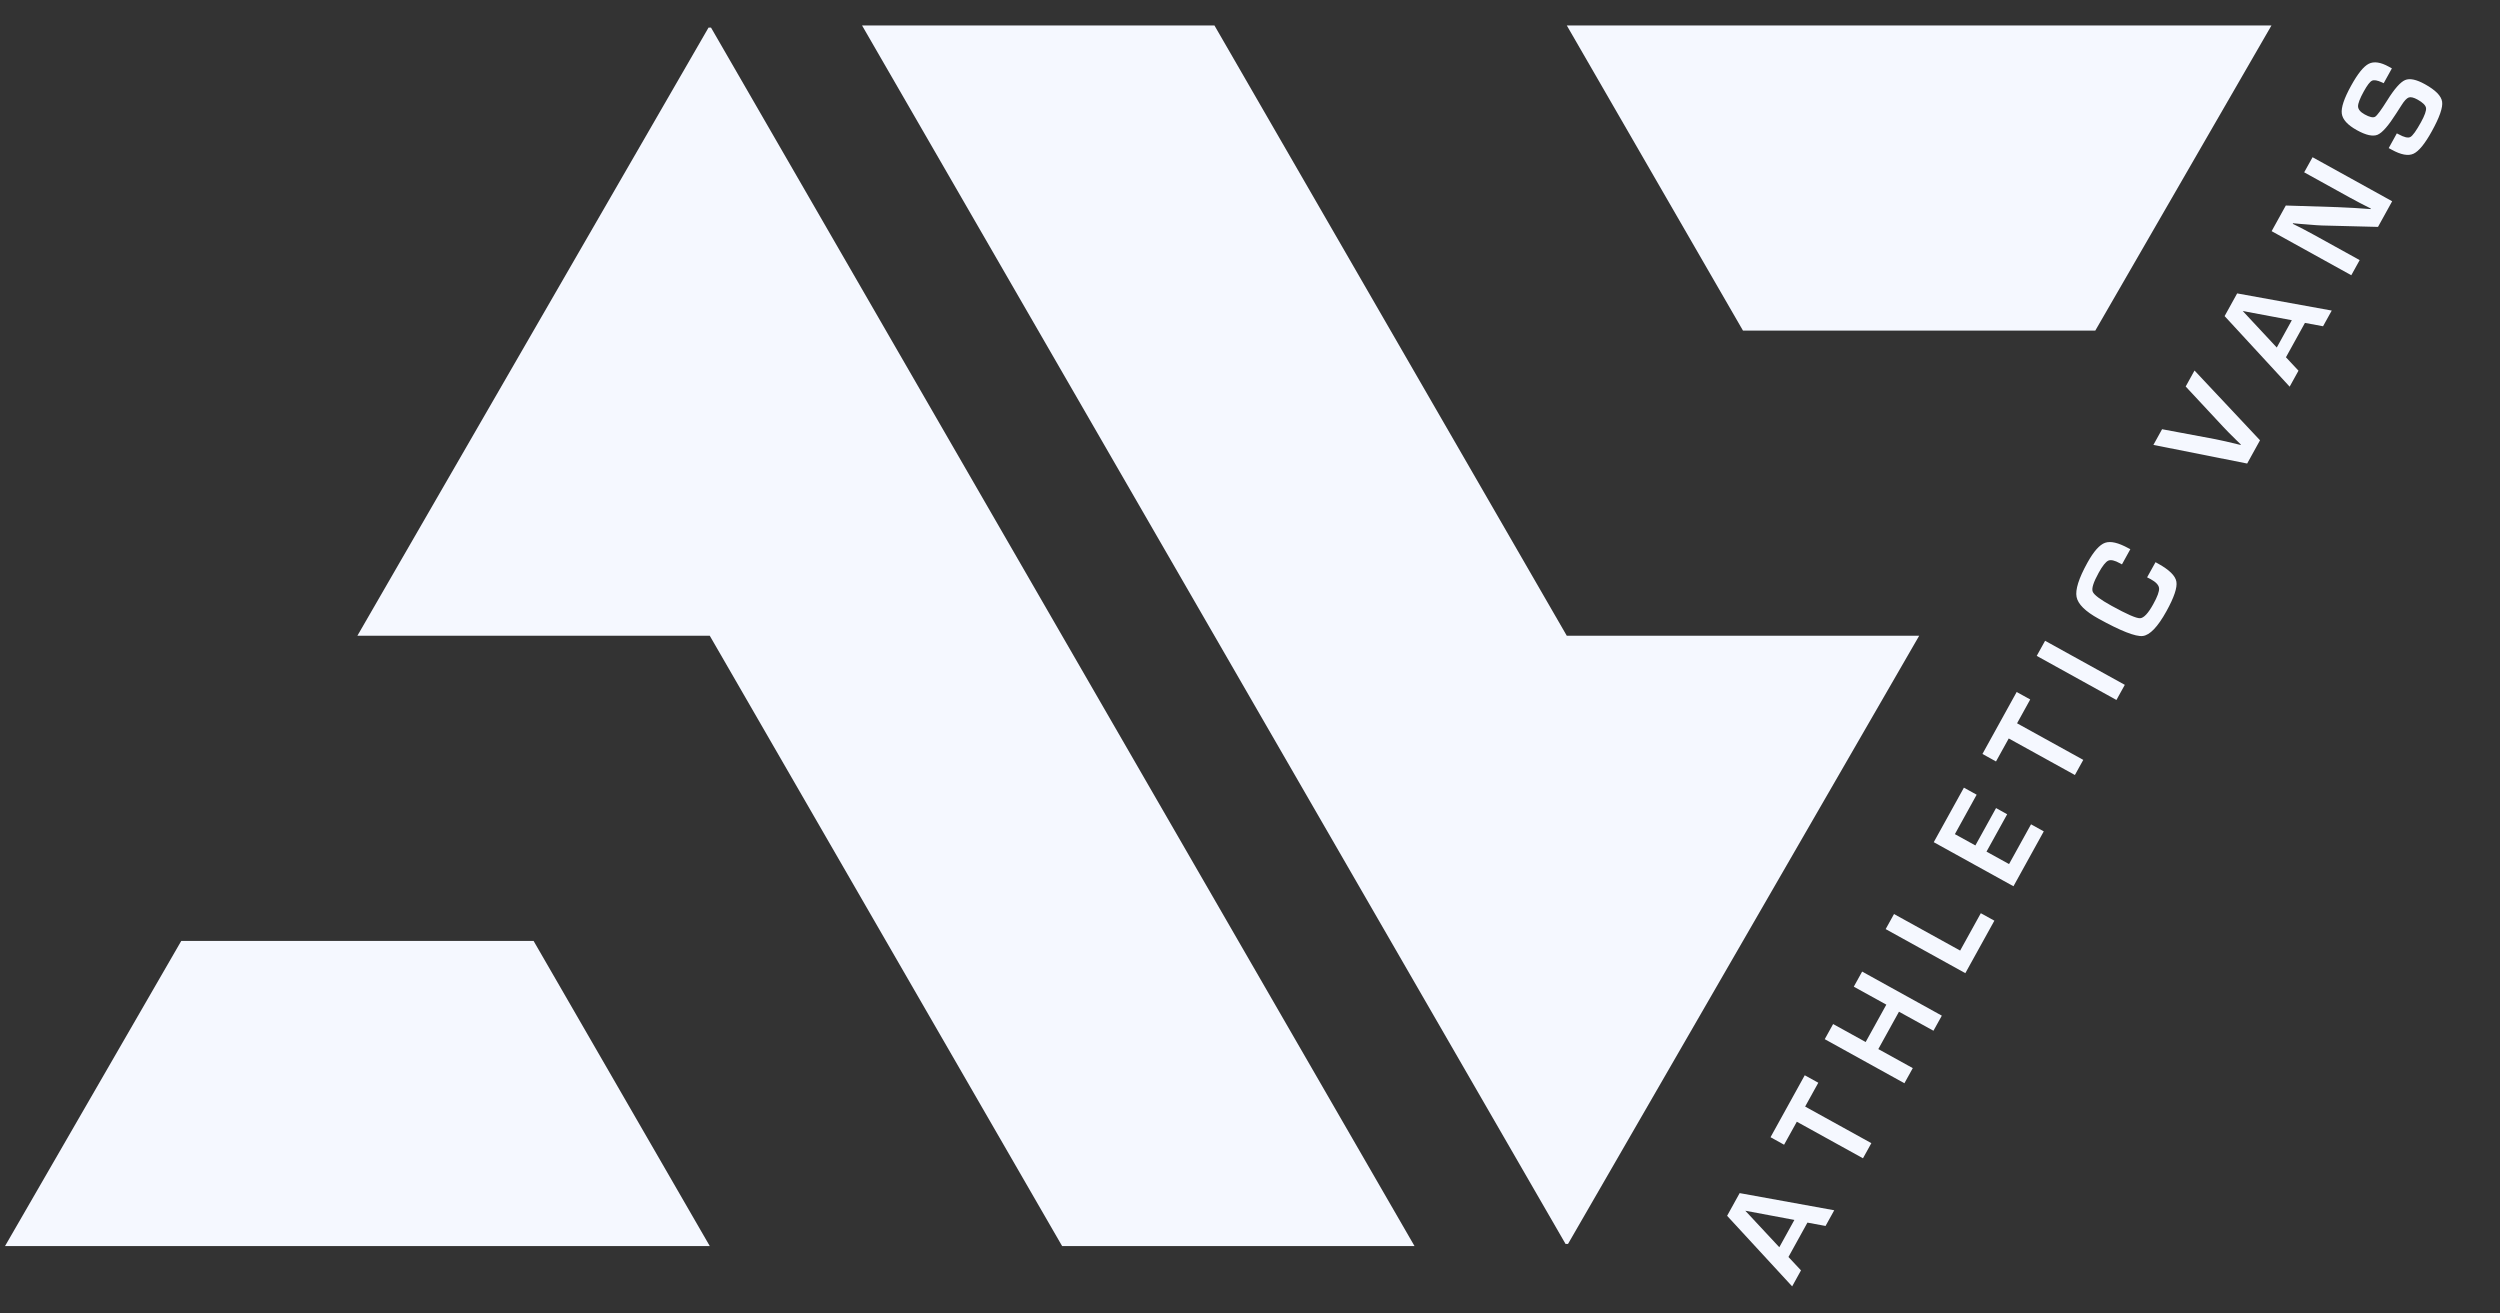 <?xml version="1.0" encoding="UTF-8"?>
<svg xmlns="http://www.w3.org/2000/svg" xmlns:xlink="http://www.w3.org/1999/xlink" id="Layer_2" data-name="Layer 2" viewBox="0 0 492.41 258.67">
  <rect x="0" y="0" width="492.41" height="258.67" fill="#333333" stroke="none"/>
  <defs>
    <style>
      .cls-1 {
        fill: none;
      }

      .cls-2 {
        clip-path: url(#clippath-1);
      }

      .cls-3 {
        clip-path: url(#clippath-3);
      }

      .cls-4 {
        clip-path: url(#clippath-4);
      }

      .cls-5 {
        clip-path: url(#clippath-2);
      }

      .cls-6 {
        fill: #f5f8ff;
      }

      .cls-7 {
        clip-path: url(#clippath);
      }
    </style>
    <clipPath id="clippath">
      <rect class="cls-1" x="169.74" y="5.01" width="209.33" height="240"></rect>
    </clipPath>
    <clipPath id="clippath-1">
      <rect class="cls-1" x="308.41" y="5.01" width="140" height="60.33"></rect>
    </clipPath>
    <clipPath id="clippath-2">
      <rect class="cls-1" x="332.41" width="160" height="258.67"></rect>
    </clipPath>
    <clipPath id="clippath-3">
      <rect class="cls-1" x="69.33" y="5.43" width="209.33" height="240"></rect>
    </clipPath>
    <clipPath id="clippath-4">
      <rect class="cls-1" y="185.1" width="140" height="60.33"></rect>
    </clipPath>
  </defs>
  <g id="Layer_1-2" data-name="Layer 1">
    <g>
      <g class="cls-7">
        <path class="cls-6" d="M308.6,245.43l69.41-120.21h-69.41L239.2,5.01h-69.41l69.41,120.21,69.4,120.21Z"></path>
      </g>
      <g class="cls-2">
        <path class="cls-6" d="M308.6,5.01l34.7,60.1h69.4l34.7-60.1h-138.81Z"></path>
      </g>
    </g>
    <g class="cls-5">
      <g>
        <path class="cls-6" d="M356,240.81l-3.74,6.77,2.47,2.64-1.74,3.15-12.81-13.9,2.47-4.47,18.63,3.38-1.71,3.09-3.57-.66ZM353.43,240.28l-9.67-1.81,6.7,7.19,2.97-5.38Z"></path>
        <path class="cls-6" d="M355.56,217.96l13.03,7.2-1.65,2.98-13.03-7.2-2.51,4.53-2.67-1.48,6.74-12.2,2.67,1.47-2.59,4.69Z"></path>
        <path class="cls-6" d="M366.78,191.37l15.69,8.68-1.65,2.97-6.79-3.75-4.07,7.36,6.79,3.75-1.65,2.98-15.69-8.68,1.65-2.98,6.41,3.54,4.07-7.36-6.41-3.54,1.65-2.98Z"></path>
        <path class="cls-6" d="M373.05,180.03l13.03,7.2,4.07-7.36,2.67,1.47-5.72,10.34-15.69-8.68,1.65-2.98Z"></path>
        <path class="cls-6" d="M385.03,164.29l4.05,2.23,4.07-7.36,2.19,1.22-4.07,7.36,4.44,2.45,4.33-7.83,2.51,1.39-5.97,10.81-15.7-8.68,5.94-10.74,2.51,1.39-4.29,7.77Z"></path>
        <path class="cls-6" d="M397.3,142.47l13.03,7.2-1.65,2.98-13.03-7.2-2.51,4.53-2.67-1.48,6.74-12.2,2.67,1.47-2.59,4.69Z"></path>
        <path class="cls-6" d="M401.16,129.19l1.65-2.98,15.7,8.68-1.65,2.98-15.69-8.68Z"></path>
        <path class="cls-6" d="M422.9,113.72l1.66-2.99.54.3c2.18,1.21,3.38,2.39,3.57,3.54.2,1.15-.45,3.09-1.96,5.82-1.71,3.09-3.27,4.72-4.68,4.88-1.41.15-4.31-.99-8.71-3.42-2.59-1.43-4.03-2.85-4.31-4.27-.28-1.42.43-3.67,2.13-6.74,1.24-2.24,2.4-3.55,3.49-3.93,1.08-.38,2.62-.02,4.61,1.08l.36.18-1.65,2.99-.41-.22c-1.03-.57-1.79-.74-2.29-.51s-1.14,1.03-1.9,2.41c-1.02,1.85-1.41,3.08-1.16,3.7.24.62,1.48,1.55,3.71,2.78,3.01,1.66,4.88,2.48,5.61,2.45.73-.03,1.61-.96,2.61-2.78.82-1.48,1.2-2.53,1.14-3.14-.06-.61-.61-1.2-1.66-1.78l-.71-.36Z"></path>
        <path class="cls-6" d="M430.5,76.13l1.74-3.15,12.9,13.74-2.53,4.58-18.47-3.67,1.71-3.09,10.52,1.97c1,.19,2.66.57,4.95,1.13l.05-.08-.91-.89c-1.13-1.1-2.02-2.01-2.67-2.71l-7.29-7.83Z"></path>
        <path class="cls-6" d="M453.99,63.6l-3.74,6.77,2.47,2.64-1.74,3.15-12.81-13.9,2.47-4.47,18.63,3.38-1.71,3.09-3.57-.66ZM451.41,63.07l-9.67-1.81,6.7,7.19,2.97-5.38Z"></path>
        <path class="cls-6" d="M455.48,30.96l15.69,8.68-2.79,5.05-11.09-.28c-.55-.02-1.5-.08-2.83-.2l-1.41-.11-1.4-.13-.06.11,1.06.53,1.04.53,2.07,1.11,9.01,4.98-1.65,2.98-15.69-8.68,2.79-5.05,10.21.32c.91.03,1.99.08,3.26.16l1.61.11,1.62.11.06-.1-2.06-1.05-2.04-1.09-9.04-5,1.65-2.97Z"></path>
        <path class="cls-6" d="M471.11,13.48l-1.61,2.91c-.15-.07-.27-.12-.33-.16-.92-.42-1.58-.53-1.98-.33-.41.2-.94.9-1.6,2.09-.78,1.41-1.16,2.41-1.14,2.98.03.58.45,1.09,1.29,1.56.99.55,1.68.7,2.08.46.39-.24,1.19-1.32,2.39-3.24,1.42-2.27,2.59-3.59,3.51-3.98.91-.39,2.22-.12,3.91.82,2.09,1.16,3.21,2.3,3.38,3.44.17,1.14-.51,3.09-2.03,5.83-1.36,2.47-2.57,3.94-3.61,4.42-1.04.48-2.48.21-4.3-.8l-.58-.31,1.6-2.9.34.17c1.1.61,1.88.79,2.33.54.45-.24,1.16-1.22,2.1-2.93.73-1.33,1.06-2.27.98-2.79-.08-.52-.64-1.07-1.66-1.64-.76-.42-1.34-.56-1.74-.42-.4.14-.89.66-1.45,1.56l-1.02,1.59c-1.52,2.4-2.74,3.8-3.67,4.19-.93.39-2.29.09-4.08-.9-1.83-1.02-2.82-2.1-2.97-3.28-.15-1.17.46-3,1.84-5.49,1.3-2.36,2.46-3.8,3.48-4.31,1.01-.51,2.33-.32,3.95.58l.6.33Z"></path>
      </g>
    </g>
    <g>
      <g class="cls-3">
        <path class="cls-6" d="M139.8,5.01l-69.41,120.21h69.41l69.4,120.21h69.41l-69.41-120.21L139.8,5.01Z"></path>
      </g>
      <g class="cls-4">
        <path class="cls-6" d="M139.8,245.43l-34.7-60.1H35.7L.99,245.43h138.81Z"></path>
      </g>
    </g>
  </g>
</svg>
